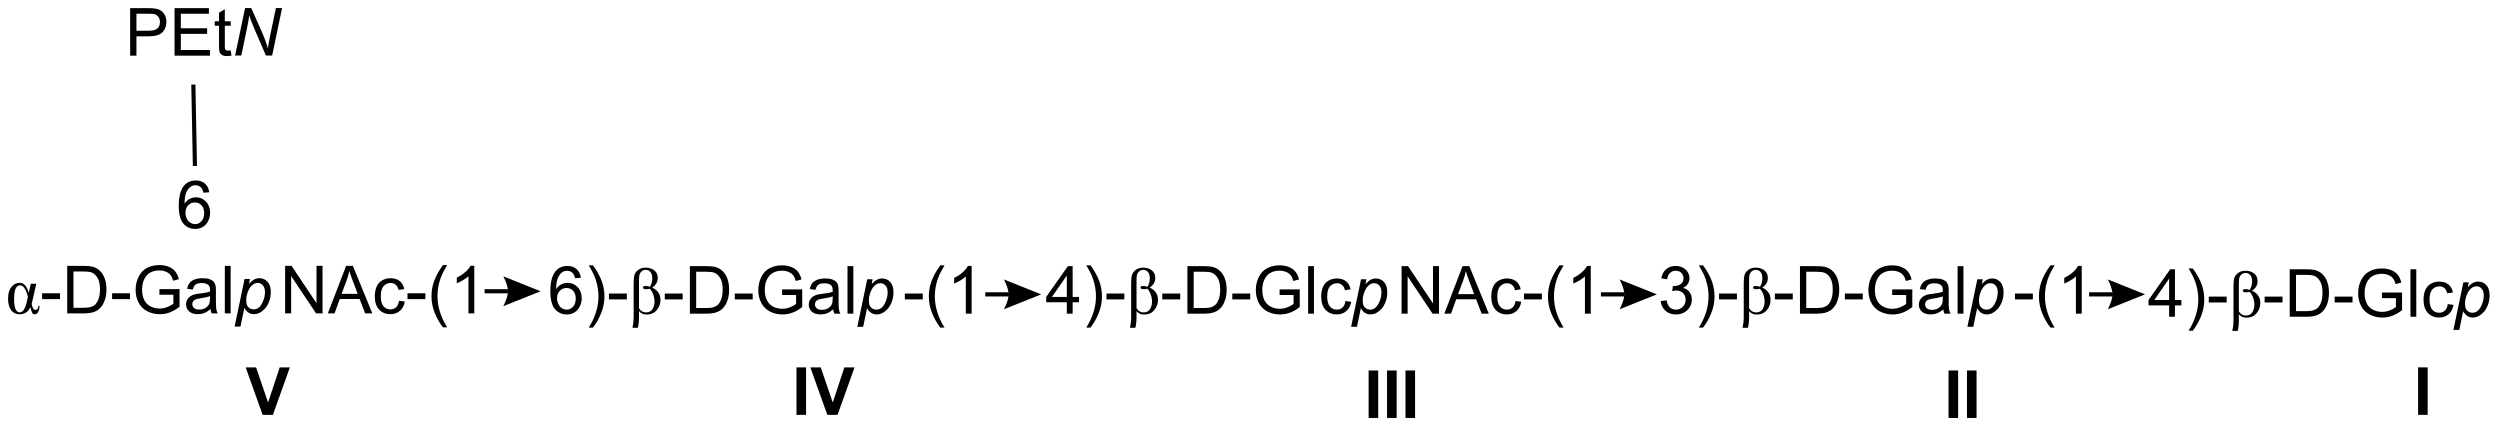 <?xml version="1.0" encoding="UTF-8"?>
<!DOCTYPE svg PUBLIC '-//W3C//DTD SVG 1.0//EN'
          'http://www.w3.org/TR/2001/REC-SVG-20010904/DTD/svg10.dtd'>
<svg stroke-dasharray="none" shape-rendering="auto" xmlns="http://www.w3.org/2000/svg" font-family="'Dialog'" text-rendering="auto" width="827" fill-opacity="1" color-interpolation="auto" color-rendering="auto" preserveAspectRatio="xMidYMid meet" font-size="12px" viewBox="0 0 827 141" fill="black" xmlns:xlink="http://www.w3.org/1999/xlink" stroke="black" image-rendering="auto" stroke-miterlimit="10" stroke-linecap="square" stroke-linejoin="miter" font-style="normal" stroke-width="1" height="141" stroke-dashoffset="0" font-weight="normal" stroke-opacity="1"
><!--Generated by the Batik Graphics2D SVG Generator--><defs id="genericDefs"
  /><g
  ><defs id="defs1"
    ><clipPath clipPathUnits="userSpaceOnUse" id="clipPath1"
      ><path d="M0.997 2.161 L310.824 2.161 L310.824 55.008 L0.997 55.008 L0.997 2.161 Z"
      /></clipPath
      ><clipPath clipPathUnits="userSpaceOnUse" id="clipPath2"
      ><path d="M5.494 21.126 L5.494 72.503 L306.707 72.503 L306.707 21.126 Z"
      /></clipPath
    ></defs
    ><g transform="scale(2.667,2.667) translate(-0.997,-2.161) matrix(1.029,0,0,1.029,-4.654,-19.569)"
    ><path d="M21.18 27.825 L21.18 22.098 L23.341 22.098 Q23.912 22.098 24.211 22.153 Q24.633 22.223 24.917 22.421 Q25.203 22.617 25.378 22.973 Q25.552 23.328 25.552 23.755 Q25.552 24.484 25.086 24.992 Q24.622 25.497 23.406 25.497 L21.938 25.497 L21.938 27.825 L21.18 27.825 ZM21.938 24.82 L23.419 24.82 Q24.154 24.82 24.461 24.546 Q24.771 24.273 24.771 23.778 Q24.771 23.419 24.588 23.163 Q24.406 22.906 24.109 22.825 Q23.919 22.773 23.404 22.773 L21.938 22.773 L21.938 24.82 ZM26.531 27.825 L26.531 22.098 L30.672 22.098 L30.672 22.773 L27.289 22.773 L27.289 24.528 L30.458 24.528 L30.458 25.2 L27.289 25.2 L27.289 27.148 L30.805 27.148 L30.805 27.825 L26.531 27.825 ZM33.297 27.195 L33.398 27.817 Q33.102 27.88 32.867 27.88 Q32.484 27.88 32.273 27.76 Q32.062 27.637 31.977 27.44 Q31.891 27.242 31.891 26.609 L31.891 24.223 L31.375 24.223 L31.375 23.677 L31.891 23.677 L31.891 22.648 L32.591 22.226 L32.591 23.677 L33.297 23.677 L33.297 24.223 L32.591 24.223 L32.591 26.648 Q32.591 26.95 32.628 27.036 Q32.664 27.122 32.747 27.174 Q32.833 27.223 32.99 27.223 Q33.107 27.223 33.297 27.195 Z" stroke="none" clip-path="url(#clipPath2)"
    /></g
    ><g transform="matrix(2.743,0,0,2.743,-15.069,-57.948)"
    ><path d="M33.848 27.825 L35.048 22.098 L35.79 22.098 L36.754 24.247 Q37.197 25.231 37.454 25.903 Q37.603 26.294 37.798 26.958 Q37.902 26.234 38.064 25.466 L38.767 22.098 L39.512 22.098 L38.316 27.825 L37.559 27.825 L36.137 24.515 Q35.759 23.64 35.548 22.973 Q35.488 23.531 35.322 24.343 L34.595 27.825 L33.848 27.825 Z" stroke="none" clip-path="url(#clipPath2)"
    /></g
    ><g transform="matrix(2.743,0,0,2.743,-15.069,-57.948)"
    ><path d="M30.732 44.312 L30.031 44.367 Q29.938 43.953 29.766 43.765 Q29.482 43.466 29.062 43.466 Q28.727 43.466 28.474 43.653 Q28.141 43.895 27.948 44.361 Q27.758 44.825 27.75 45.684 Q28.005 45.296 28.372 45.109 Q28.74 44.921 29.141 44.921 Q29.844 44.921 30.338 45.44 Q30.833 45.958 30.833 46.778 Q30.833 47.317 30.599 47.781 Q30.367 48.242 29.961 48.489 Q29.555 48.736 29.039 48.736 Q28.162 48.736 27.607 48.091 Q27.052 47.442 27.052 45.958 Q27.052 44.296 27.664 43.544 Q28.201 42.888 29.107 42.888 Q29.781 42.888 30.213 43.268 Q30.646 43.645 30.732 44.312 ZM27.859 46.781 Q27.859 47.145 28.013 47.479 Q28.169 47.809 28.445 47.984 Q28.724 48.156 29.029 48.156 Q29.474 48.156 29.794 47.796 Q30.115 47.437 30.115 46.82 Q30.115 46.226 29.797 45.885 Q29.482 45.544 29 45.544 Q28.523 45.544 28.19 45.885 Q27.859 46.226 27.859 46.781 Z" stroke="none" clip-path="url(#clipPath2)"
    /></g
    ><g transform="matrix(2.743,0,0,2.743,-15.069,-57.948)"
    ><path d="M29.25 41.133 L28.75 41.142 L28.562 31.33 L29.062 31.32 Z" stroke="none" clip-path="url(#clipPath2)"
    /></g
    ><g transform="matrix(2.743,0,0,2.743,-15.069,-57.948)"
    ><path d="M9.203 55.341 L9.867 55.341 L9.466 57.148 Q9.349 57.663 9.305 57.781 Q9.461 58.499 9.758 58.499 Q10.109 58.499 10.122 58.015 L10.263 58.015 Q10.25 58.468 10.096 58.749 Q9.943 59.028 9.693 59.028 Q9.484 59.028 9.383 58.861 Q9.281 58.692 9.164 58.171 Q8.758 59.028 7.836 59.028 Q7.208 59.028 6.836 58.538 Q6.466 58.046 6.466 57.132 Q6.466 56.234 6.872 55.734 Q7.279 55.234 7.849 55.234 Q8.25 55.234 8.508 55.52 Q8.766 55.804 8.966 56.45 L9.203 55.341 ZM8.859 56.872 Q8.677 56.242 8.45 55.89 Q8.224 55.536 7.906 55.536 Q7.193 55.536 7.193 57.208 Q7.193 58.794 7.875 58.794 Q8.469 58.794 8.755 57.395 L8.859 56.872 Z" stroke="none" clip-path="url(#clipPath2)"
    /></g
    ><g transform="matrix(2.743,0,0,2.743,-15.069,-57.948)"
    ><path d="M10.572 57.2 L10.572 56.492 L12.73 56.492 L12.73 57.2 L10.572 57.2 ZM13.598 58.919 L13.598 53.192 L15.572 53.192 Q16.238 53.192 16.59 53.273 Q17.082 53.388 17.431 53.684 Q17.884 54.067 18.108 54.663 Q18.332 55.257 18.332 56.023 Q18.332 56.676 18.178 57.182 Q18.027 57.684 17.788 58.015 Q17.551 58.343 17.267 58.533 Q16.986 58.723 16.585 58.822 Q16.184 58.919 15.665 58.919 L13.598 58.919 ZM14.355 58.242 L15.579 58.242 Q16.145 58.242 16.467 58.138 Q16.79 58.031 16.98 57.841 Q17.251 57.57 17.4 57.117 Q17.551 56.661 17.551 56.013 Q17.551 55.114 17.256 54.632 Q16.962 54.148 16.54 53.984 Q16.236 53.867 15.559 53.867 L14.355 53.867 L14.355 58.242 ZM19.013 57.2 L19.013 56.492 L21.172 56.492 L21.172 57.2 L19.013 57.2 ZM24.719 56.671 L24.719 55.999 L27.146 55.997 L27.146 58.122 Q26.586 58.567 25.992 58.794 Q25.398 59.018 24.773 59.018 Q23.93 59.018 23.24 58.656 Q22.552 58.294 22.201 57.611 Q21.849 56.926 21.849 56.083 Q21.849 55.247 22.198 54.523 Q22.547 53.796 23.203 53.445 Q23.859 53.093 24.716 53.093 Q25.336 53.093 25.838 53.296 Q26.341 53.497 26.625 53.856 Q26.912 54.216 27.06 54.794 L26.375 54.981 Q26.247 54.544 26.055 54.294 Q25.865 54.044 25.508 53.893 Q25.154 53.742 24.719 53.742 Q24.201 53.742 23.82 53.901 Q23.443 54.059 23.208 54.317 Q22.977 54.575 22.849 54.882 Q22.63 55.413 22.63 56.036 Q22.63 56.801 22.893 57.317 Q23.156 57.833 23.659 58.083 Q24.164 58.333 24.732 58.333 Q25.224 58.333 25.693 58.143 Q26.162 57.953 26.404 57.739 L26.404 56.671 L24.719 56.671 ZM30.879 58.406 Q30.488 58.739 30.126 58.877 Q29.767 59.013 29.353 59.013 Q28.668 59.013 28.301 58.679 Q27.934 58.343 27.934 57.825 Q27.934 57.52 28.072 57.268 Q28.212 57.015 28.436 56.864 Q28.66 56.71 28.941 56.632 Q29.15 56.578 29.566 56.528 Q30.418 56.426 30.822 56.286 Q30.824 56.14 30.824 56.101 Q30.824 55.671 30.626 55.497 Q30.355 55.257 29.824 55.257 Q29.329 55.257 29.092 55.432 Q28.855 55.606 28.744 56.046 L28.056 55.953 Q28.15 55.513 28.363 55.242 Q28.579 54.968 28.986 54.822 Q29.392 54.676 29.926 54.676 Q30.457 54.676 30.788 54.801 Q31.121 54.926 31.277 55.117 Q31.434 55.304 31.496 55.593 Q31.532 55.773 31.532 56.242 L31.532 57.179 Q31.532 58.161 31.577 58.421 Q31.621 58.679 31.754 58.919 L31.02 58.919 Q30.91 58.7 30.879 58.406 ZM30.822 56.835 Q30.439 56.992 29.673 57.101 Q29.238 57.163 29.059 57.242 Q28.879 57.32 28.78 57.471 Q28.684 57.622 28.684 57.804 Q28.684 58.085 28.897 58.273 Q29.111 58.46 29.52 58.46 Q29.926 58.46 30.241 58.283 Q30.559 58.106 30.707 57.796 Q30.822 57.559 30.822 57.093 L30.822 56.835 ZM32.607 58.919 L32.607 53.192 L33.31 53.192 L33.31 58.919 L32.607 58.919 Z" stroke="none" clip-path="url(#clipPath2)"
    /></g
    ><g transform="matrix(2.743,0,0,2.743,-15.069,-57.948)"
    ><path d="M33.788 60.51 L34.988 54.77 L35.642 54.77 L35.52 55.348 Q35.884 54.968 36.171 54.822 Q36.457 54.676 36.777 54.676 Q37.371 54.676 37.762 55.109 Q38.152 55.538 38.152 56.343 Q38.152 56.992 37.936 57.526 Q37.723 58.059 37.41 58.385 Q37.098 58.708 36.777 58.861 Q36.457 59.013 36.121 59.013 Q35.376 59.013 34.965 58.255 L34.496 60.51 L33.788 60.51 ZM35.189 57.223 Q35.189 57.687 35.254 57.867 Q35.353 58.122 35.574 58.278 Q35.798 58.434 36.09 58.434 Q36.699 58.434 37.074 57.749 Q37.449 57.062 37.449 56.348 Q37.449 55.82 37.197 55.533 Q36.947 55.247 36.572 55.247 Q36.301 55.247 36.069 55.39 Q35.84 55.531 35.642 55.815 Q35.447 56.098 35.316 56.51 Q35.189 56.919 35.189 57.223 Z" stroke="none" clip-path="url(#clipPath2)"
    /></g
    ><g transform="matrix(2.743,0,0,2.743,-15.069,-57.948)"
    ><path d="M39.878 58.919 L39.878 53.192 L40.656 53.192 L43.664 57.687 L43.664 53.192 L44.391 53.192 L44.391 58.919 L43.612 58.919 L40.604 54.419 L40.604 58.919 L39.878 58.919 ZM45.032 58.919 L47.233 53.192 L48.051 53.192 L50.395 58.919 L49.53 58.919 L48.863 57.184 L46.467 57.184 L45.84 58.919 L45.032 58.919 ZM46.686 56.567 L48.629 56.567 L48.03 54.981 Q47.757 54.257 47.624 53.794 Q47.514 54.343 47.316 54.888 L46.686 56.567 ZM53.616 57.398 L54.309 57.489 Q54.194 58.203 53.728 58.609 Q53.262 59.013 52.582 59.013 Q51.73 59.013 51.212 58.455 Q50.694 57.898 50.694 56.859 Q50.694 56.187 50.915 55.684 Q51.139 55.179 51.595 54.929 Q52.051 54.676 52.585 54.676 Q53.262 54.676 53.691 55.018 Q54.121 55.359 54.241 55.989 L53.559 56.093 Q53.46 55.676 53.212 55.466 Q52.965 55.255 52.613 55.255 Q52.082 55.255 51.749 55.635 Q51.418 56.015 51.418 56.841 Q51.418 57.676 51.738 58.057 Q52.059 58.434 52.574 58.434 Q52.988 58.434 53.264 58.182 Q53.543 57.926 53.616 57.398 ZM54.637 57.2 L54.637 56.492 L56.795 56.492 L56.795 57.2 L54.637 57.2 ZM58.918 60.604 Q58.335 59.869 57.931 58.885 Q57.53 57.898 57.53 56.843 Q57.53 55.913 57.832 55.062 Q58.184 54.075 58.918 53.093 L59.42 53.093 Q58.949 53.906 58.795 54.255 Q58.559 54.794 58.42 55.38 Q58.254 56.109 58.254 56.848 Q58.254 58.726 59.42 60.604 L58.918 60.604 ZM62.691 58.919 L61.988 58.919 L61.988 54.437 Q61.733 54.679 61.322 54.921 Q60.91 55.163 60.582 55.286 L60.582 54.606 Q61.17 54.328 61.611 53.934 Q62.053 53.538 62.238 53.169 L62.691 53.169 L62.691 58.919 Z" stroke="none" clip-path="url(#clipPath2)"
    /></g
    ><g transform="matrix(2.743,0,0,2.743,-15.069,-57.948)"
    ><path d="M75.544 54.624 L74.844 54.679 Q74.75 54.265 74.578 54.078 Q74.294 53.778 73.875 53.778 Q73.539 53.778 73.287 53.966 Q72.953 54.208 72.76 54.674 Q72.57 55.138 72.562 55.997 Q72.818 55.609 73.185 55.421 Q73.552 55.234 73.953 55.234 Q74.656 55.234 75.151 55.752 Q75.646 56.27 75.646 57.091 Q75.646 57.63 75.412 58.093 Q75.18 58.554 74.773 58.802 Q74.367 59.049 73.852 59.049 Q72.974 59.049 72.419 58.403 Q71.865 57.755 71.865 56.27 Q71.865 54.609 72.477 53.856 Q73.013 53.2 73.919 53.2 Q74.594 53.2 75.026 53.58 Q75.458 53.958 75.544 54.624 ZM72.672 57.093 Q72.672 57.458 72.826 57.791 Q72.982 58.122 73.258 58.296 Q73.537 58.468 73.841 58.468 Q74.287 58.468 74.607 58.109 Q74.927 57.749 74.927 57.132 Q74.927 56.538 74.609 56.197 Q74.294 55.856 73.812 55.856 Q73.336 55.856 73.003 56.197 Q72.672 56.538 72.672 57.093 ZM77.001 60.635 L76.496 60.635 Q77.665 58.757 77.665 56.88 Q77.665 56.145 77.496 55.421 Q77.363 54.835 77.126 54.296 Q76.973 53.945 76.496 53.124 L77.001 53.124 Q77.736 54.106 78.087 55.093 Q78.387 55.945 78.387 56.874 Q78.387 57.929 77.983 58.916 Q77.579 59.901 77.001 60.635 ZM78.931 57.231 L78.931 56.523 L81.09 56.523 L81.09 57.231 L78.931 57.231 Z" stroke="none" clip-path="url(#clipPath2)"
    /></g
    ><g transform="matrix(2.743,0,0,2.743,-15.069,-57.948)"
    ><path d="M82.415 60.661 L81.769 60.661 Q81.91 60.002 81.91 59.466 L81.91 55.21 Q81.91 54.546 82.03 54.223 Q82.15 53.898 82.493 53.651 Q82.84 53.403 83.361 53.403 Q83.978 53.403 84.397 53.729 Q84.816 54.054 84.816 54.656 Q84.816 55.359 84.15 55.809 Q85.144 56.278 85.144 57.281 Q85.144 57.828 84.882 58.26 Q84.618 58.692 84.272 58.877 Q83.926 59.059 83.447 59.059 Q82.9 59.059 82.556 58.648 L82.556 59.377 Q82.556 60.127 82.415 60.661 ZM82.556 58.296 Q82.861 58.802 83.407 58.802 Q83.933 58.802 84.178 58.416 Q84.426 58.031 84.426 57.481 Q84.426 57.059 84.264 56.619 Q84.103 56.179 83.848 55.95 Q83.613 56.007 83.426 56.007 Q83.032 56.007 83.032 55.802 Q83.032 55.614 83.363 55.614 Q83.572 55.614 83.879 55.708 Q84.157 55.239 84.157 54.687 Q84.157 54.195 83.939 53.934 Q83.723 53.671 83.376 53.671 Q83.098 53.671 82.9 53.828 Q82.704 53.984 82.629 54.203 Q82.556 54.419 82.556 54.911 L82.556 58.296 Z" stroke="none" clip-path="url(#clipPath2)"
    /></g
    ><g transform="matrix(2.743,0,0,2.743,-15.069,-57.948)"
    ><path d="M85.665 57.231 L85.665 56.523 L87.824 56.523 L87.824 57.231 L85.665 57.231 ZM88.692 58.95 L88.692 53.223 L90.665 53.223 Q91.332 53.223 91.684 53.304 Q92.176 53.419 92.525 53.716 Q92.978 54.098 93.202 54.695 Q93.426 55.288 93.426 56.054 Q93.426 56.708 93.272 57.213 Q93.121 57.716 92.882 58.046 Q92.645 58.374 92.361 58.565 Q92.079 58.755 91.678 58.854 Q91.277 58.95 90.759 58.95 L88.692 58.95 ZM89.449 58.273 L90.673 58.273 Q91.238 58.273 91.561 58.169 Q91.884 58.062 92.074 57.872 Q92.345 57.601 92.493 57.148 Q92.645 56.692 92.645 56.044 Q92.645 55.145 92.35 54.663 Q92.056 54.179 91.634 54.015 Q91.329 53.898 90.652 53.898 L89.449 53.898 L89.449 58.273 ZM94.107 57.231 L94.107 56.523 L96.266 56.523 L96.266 57.231 L94.107 57.231 ZM99.812 56.703 L99.812 56.031 L102.24 56.028 L102.24 58.153 Q101.68 58.598 101.086 58.825 Q100.492 59.049 99.867 59.049 Q99.023 59.049 98.333 58.687 Q97.646 58.325 97.294 57.643 Q96.943 56.958 96.943 56.114 Q96.943 55.278 97.292 54.554 Q97.641 53.828 98.297 53.476 Q98.953 53.124 99.81 53.124 Q100.43 53.124 100.932 53.328 Q101.435 53.528 101.719 53.888 Q102.005 54.247 102.154 54.825 L101.469 55.013 Q101.341 54.575 101.148 54.325 Q100.958 54.075 100.602 53.924 Q100.247 53.773 99.812 53.773 Q99.294 53.773 98.914 53.932 Q98.537 54.091 98.302 54.348 Q98.07 54.606 97.943 54.913 Q97.724 55.445 97.724 56.067 Q97.724 56.833 97.987 57.348 Q98.25 57.864 98.753 58.114 Q99.258 58.364 99.826 58.364 Q100.318 58.364 100.787 58.174 Q101.255 57.984 101.497 57.77 L101.497 56.703 L99.812 56.703 ZM105.973 58.437 Q105.582 58.77 105.22 58.908 Q104.861 59.044 104.447 59.044 Q103.762 59.044 103.395 58.71 Q103.027 58.374 103.027 57.856 Q103.027 57.552 103.165 57.299 Q103.306 57.046 103.53 56.895 Q103.754 56.742 104.035 56.663 Q104.243 56.609 104.66 56.559 Q105.512 56.458 105.915 56.317 Q105.918 56.171 105.918 56.132 Q105.918 55.703 105.72 55.528 Q105.449 55.288 104.918 55.288 Q104.423 55.288 104.186 55.463 Q103.949 55.638 103.837 56.078 L103.15 55.984 Q103.243 55.544 103.457 55.273 Q103.673 54.999 104.079 54.854 Q104.486 54.708 105.02 54.708 Q105.551 54.708 105.882 54.833 Q106.215 54.958 106.371 55.148 Q106.527 55.335 106.59 55.624 Q106.626 55.804 106.626 56.273 L106.626 57.21 Q106.626 58.192 106.671 58.453 Q106.715 58.71 106.848 58.95 L106.113 58.95 Q106.004 58.731 105.973 58.437 ZM105.915 56.867 Q105.533 57.023 104.767 57.132 Q104.332 57.195 104.152 57.273 Q103.973 57.351 103.874 57.502 Q103.777 57.653 103.777 57.835 Q103.777 58.117 103.991 58.304 Q104.204 58.492 104.613 58.492 Q105.02 58.492 105.335 58.315 Q105.652 58.138 105.801 57.828 Q105.915 57.591 105.915 57.124 L105.915 56.867 ZM107.701 58.95 L107.701 53.223 L108.404 53.223 L108.404 58.95 L107.701 58.95 Z" stroke="none" clip-path="url(#clipPath2)"
    /></g
    ><g transform="matrix(2.743,0,0,2.743,-15.069,-57.948)"
    ><path d="M108.882 60.541 L110.082 54.802 L110.736 54.802 L110.613 55.38 Q110.978 54.999 111.264 54.854 Q111.551 54.708 111.871 54.708 Q112.465 54.708 112.855 55.14 Q113.246 55.57 113.246 56.374 Q113.246 57.023 113.03 57.557 Q112.816 58.091 112.504 58.416 Q112.191 58.739 111.871 58.893 Q111.551 59.044 111.215 59.044 Q110.47 59.044 110.058 58.286 L109.59 60.541 L108.882 60.541 ZM110.282 57.255 Q110.282 57.718 110.348 57.898 Q110.447 58.153 110.668 58.309 Q110.892 58.466 111.183 58.466 Q111.793 58.466 112.168 57.781 Q112.543 57.093 112.543 56.38 Q112.543 55.851 112.29 55.565 Q112.04 55.278 111.665 55.278 Q111.394 55.278 111.163 55.421 Q110.933 55.562 110.736 55.846 Q110.54 56.13 110.41 56.541 Q110.282 56.95 110.282 57.255 Z" stroke="none" clip-path="url(#clipPath2)"
    /></g
    ><g transform="matrix(2.743,0,0,2.743,-15.069,-57.948)"
    ><path d="M114.617 57.231 L114.617 56.523 L116.776 56.523 L116.776 57.231 L114.617 57.231 ZM118.898 60.635 Q118.315 59.901 117.912 58.916 Q117.51 57.929 117.51 56.874 Q117.51 55.945 117.812 55.093 Q118.164 54.106 118.898 53.124 L119.401 53.124 Q118.93 53.937 118.776 54.286 Q118.539 54.825 118.401 55.411 Q118.234 56.14 118.234 56.88 Q118.234 58.757 119.401 60.635 L118.898 60.635 ZM122.672 58.95 L121.969 58.95 L121.969 54.468 Q121.714 54.71 121.302 54.953 Q120.891 55.195 120.562 55.317 L120.562 54.638 Q121.151 54.359 121.591 53.966 Q122.034 53.57 122.219 53.2 L122.672 53.2 L122.672 58.95 Z" stroke="none" clip-path="url(#clipPath2)"
    /></g
    ><g transform="matrix(2.743,0,0,2.743,-15.069,-57.948)"
    ><path d="M134.148 58.95 L134.148 57.578 L131.664 57.578 L131.664 56.934 L134.279 53.223 L134.852 53.223 L134.852 56.934 L135.625 56.934 L135.625 57.578 L134.852 57.578 L134.852 58.95 L134.148 58.95 ZM134.148 56.934 L134.148 54.351 L132.357 56.934 L134.148 56.934 ZM137.001 60.635 L136.496 60.635 Q137.665 58.757 137.665 56.88 Q137.665 56.145 137.496 55.421 Q137.363 54.835 137.126 54.296 Q136.973 53.945 136.496 53.124 L137.001 53.124 Q137.736 54.106 138.087 55.093 Q138.387 55.945 138.387 56.874 Q138.387 57.929 137.983 58.916 Q137.579 59.901 137.001 60.635 ZM138.931 57.231 L138.931 56.523 L141.09 56.523 L141.09 57.231 L138.931 57.231 Z" stroke="none" clip-path="url(#clipPath2)"
    /></g
    ><g transform="matrix(2.743,0,0,2.743,-15.069,-57.948)"
    ><path d="M142.415 60.661 L141.769 60.661 Q141.91 60.002 141.91 59.466 L141.91 55.21 Q141.91 54.546 142.03 54.223 Q142.15 53.898 142.493 53.651 Q142.84 53.403 143.361 53.403 Q143.978 53.403 144.397 53.729 Q144.816 54.054 144.816 54.656 Q144.816 55.359 144.15 55.809 Q145.144 56.278 145.144 57.281 Q145.144 57.828 144.881 58.26 Q144.618 58.692 144.272 58.877 Q143.926 59.059 143.447 59.059 Q142.9 59.059 142.556 58.648 L142.556 59.377 Q142.556 60.127 142.415 60.661 ZM142.556 58.296 Q142.861 58.802 143.407 58.802 Q143.934 58.802 144.178 58.416 Q144.426 58.031 144.426 57.481 Q144.426 57.059 144.264 56.619 Q144.103 56.179 143.848 55.95 Q143.613 56.007 143.426 56.007 Q143.032 56.007 143.032 55.802 Q143.032 55.614 143.363 55.614 Q143.572 55.614 143.879 55.708 Q144.157 55.239 144.157 54.687 Q144.157 54.195 143.939 53.934 Q143.723 53.671 143.376 53.671 Q143.098 53.671 142.9 53.828 Q142.704 53.984 142.629 54.203 Q142.556 54.419 142.556 54.911 L142.556 58.296 Z" stroke="none" clip-path="url(#clipPath2)"
    /></g
    ><g transform="matrix(2.743,0,0,2.743,-15.069,-57.948)"
    ><path d="M145.665 57.231 L145.665 56.523 L147.824 56.523 L147.824 57.231 L145.665 57.231 ZM148.691 58.95 L148.691 53.223 L150.665 53.223 Q151.332 53.223 151.684 53.304 Q152.176 53.419 152.525 53.716 Q152.978 54.098 153.202 54.695 Q153.426 55.288 153.426 56.054 Q153.426 56.708 153.272 57.213 Q153.121 57.716 152.882 58.046 Q152.645 58.374 152.361 58.565 Q152.079 58.755 151.678 58.854 Q151.277 58.95 150.759 58.95 L148.691 58.95 ZM149.449 58.273 L150.673 58.273 Q151.238 58.273 151.561 58.169 Q151.884 58.062 152.074 57.872 Q152.345 57.601 152.494 57.148 Q152.645 56.692 152.645 56.044 Q152.645 55.145 152.35 54.663 Q152.056 54.179 151.634 54.015 Q151.329 53.898 150.652 53.898 L149.449 53.898 L149.449 58.273 ZM154.107 57.231 L154.107 56.523 L156.266 56.523 L156.266 57.231 L154.107 57.231 ZM159.812 56.703 L159.812 56.031 L162.24 56.028 L162.24 58.153 Q161.68 58.598 161.086 58.825 Q160.492 59.049 159.867 59.049 Q159.024 59.049 158.333 58.687 Q157.646 58.325 157.294 57.643 Q156.943 56.958 156.943 56.114 Q156.943 55.278 157.292 54.554 Q157.641 53.828 158.297 53.476 Q158.953 53.124 159.81 53.124 Q160.43 53.124 160.932 53.328 Q161.435 53.528 161.719 53.888 Q162.005 54.247 162.154 54.825 L161.469 55.013 Q161.341 54.575 161.149 54.325 Q160.958 54.075 160.602 53.924 Q160.247 53.773 159.812 53.773 Q159.294 53.773 158.914 53.932 Q158.536 54.091 158.302 54.348 Q158.07 54.606 157.943 54.913 Q157.724 55.445 157.724 56.067 Q157.724 56.833 157.987 57.348 Q158.25 57.864 158.753 58.114 Q159.258 58.364 159.826 58.364 Q160.318 58.364 160.786 58.174 Q161.255 57.984 161.497 57.77 L161.497 56.703 L159.812 56.703 ZM163.251 58.95 L163.251 53.223 L163.954 53.223 L163.954 58.95 L163.251 58.95 ZM167.75 57.429 L168.443 57.52 Q168.328 58.234 167.862 58.64 Q167.396 59.044 166.716 59.044 Q165.865 59.044 165.346 58.486 Q164.828 57.929 164.828 56.89 Q164.828 56.218 165.049 55.716 Q165.274 55.21 165.729 54.96 Q166.185 54.708 166.719 54.708 Q167.396 54.708 167.826 55.049 Q168.255 55.39 168.375 56.02 L167.693 56.124 Q167.594 55.708 167.346 55.497 Q167.099 55.286 166.747 55.286 Q166.216 55.286 165.883 55.666 Q165.552 56.046 165.552 56.872 Q165.552 57.708 165.872 58.088 Q166.193 58.466 166.708 58.466 Q167.122 58.466 167.399 58.213 Q167.677 57.958 167.75 57.429 Z" stroke="none" clip-path="url(#clipPath2)"
    /></g
    ><g transform="matrix(2.743,0,0,2.743,-15.069,-57.948)"
    ><path d="M168.432 60.541 L169.633 54.802 L170.286 54.802 L170.164 55.38 Q170.529 54.999 170.815 54.854 Q171.101 54.708 171.422 54.708 Q172.016 54.708 172.406 55.14 Q172.797 55.57 172.797 56.374 Q172.797 57.023 172.581 57.557 Q172.367 58.091 172.055 58.416 Q171.742 58.739 171.422 58.893 Q171.101 59.044 170.766 59.044 Q170.021 59.044 169.609 58.286 L169.141 60.541 L168.432 60.541 ZM169.833 57.255 Q169.833 57.718 169.898 57.898 Q169.997 58.153 170.219 58.309 Q170.443 58.466 170.734 58.466 Q171.344 58.466 171.719 57.781 Q172.094 57.093 172.094 56.38 Q172.094 55.851 171.841 55.565 Q171.591 55.278 171.216 55.278 Q170.945 55.278 170.714 55.421 Q170.484 55.562 170.286 55.846 Q170.091 56.13 169.961 56.541 Q169.833 56.95 169.833 57.255 Z" stroke="none" clip-path="url(#clipPath2)"
    /></g
    ><g transform="matrix(2.743,0,0,2.743,-15.069,-57.948)"
    ><path d="M174.522 58.95 L174.522 53.223 L175.301 53.223 L178.309 57.718 L178.309 53.223 L179.035 53.223 L179.035 58.95 L178.256 58.95 L175.249 54.45 L175.249 58.95 L174.522 58.95 ZM179.677 58.95 L181.878 53.223 L182.695 53.223 L185.039 58.95 L184.174 58.95 L183.508 57.216 L181.112 57.216 L180.484 58.95 L179.677 58.95 ZM181.331 56.598 L183.274 56.598 L182.674 55.013 Q182.401 54.288 182.268 53.825 Q182.159 54.374 181.961 54.919 L181.331 56.598 ZM188.261 57.429 L188.953 57.52 Q188.839 58.234 188.372 58.64 Q187.906 59.044 187.227 59.044 Q186.375 59.044 185.857 58.486 Q185.339 57.929 185.339 56.89 Q185.339 56.218 185.56 55.716 Q185.784 55.21 186.24 54.96 Q186.695 54.708 187.229 54.708 Q187.906 54.708 188.336 55.049 Q188.766 55.39 188.886 56.02 L188.203 56.124 Q188.104 55.708 187.857 55.497 Q187.609 55.286 187.258 55.286 Q186.727 55.286 186.393 55.666 Q186.062 56.046 186.062 56.872 Q186.062 57.708 186.383 58.088 Q186.703 58.466 187.219 58.466 Q187.633 58.466 187.909 58.213 Q188.188 57.958 188.261 57.429 ZM189.281 57.231 L189.281 56.523 L191.44 56.523 L191.44 57.231 L189.281 57.231 ZM193.562 60.635 Q192.979 59.901 192.576 58.916 Q192.174 57.929 192.174 56.874 Q192.174 55.945 192.477 55.093 Q192.828 54.106 193.562 53.124 L194.065 53.124 Q193.594 53.937 193.44 54.286 Q193.203 54.825 193.065 55.411 Q192.899 56.14 192.899 56.88 Q192.899 58.757 194.065 60.635 L193.562 60.635 ZM197.336 58.95 L196.633 58.95 L196.633 54.468 Q196.378 54.71 195.966 54.953 Q195.555 55.195 195.227 55.317 L195.227 54.638 Q195.815 54.359 196.255 53.966 Q196.698 53.57 196.883 53.2 L197.336 53.2 L197.336 58.95 Z" stroke="none" clip-path="url(#clipPath2)"
    /></g
    ><g transform="matrix(2.743,0,0,2.743,-15.069,-57.948)"
    ><path d="M205.773 57.437 L206.477 57.343 Q206.599 57.942 206.888 58.205 Q207.18 58.468 207.599 58.468 Q208.094 58.468 208.435 58.124 Q208.779 57.781 208.779 57.273 Q208.779 56.788 208.461 56.476 Q208.146 56.161 207.656 56.161 Q207.458 56.161 207.161 56.239 L207.24 55.622 Q207.31 55.63 207.352 55.63 Q207.802 55.63 208.161 55.395 Q208.521 55.161 208.521 54.671 Q208.521 54.286 208.258 54.033 Q207.997 53.778 207.583 53.778 Q207.172 53.778 206.898 54.036 Q206.625 54.294 206.547 54.809 L205.844 54.684 Q205.974 53.976 206.43 53.588 Q206.888 53.2 207.568 53.2 Q208.036 53.2 208.43 53.401 Q208.826 53.601 209.034 53.95 Q209.242 54.296 209.242 54.687 Q209.242 55.059 209.042 55.364 Q208.844 55.669 208.453 55.848 Q208.961 55.966 209.242 56.335 Q209.523 56.703 209.523 57.257 Q209.523 58.007 208.977 58.531 Q208.43 59.052 207.594 59.052 Q206.841 59.052 206.341 58.604 Q205.844 58.153 205.773 57.437 ZM210.876 60.635 L210.371 60.635 Q211.54 58.757 211.54 56.88 Q211.54 56.145 211.371 55.421 Q211.238 54.835 211.001 54.296 Q210.848 53.945 210.371 53.124 L210.876 53.124 Q211.611 54.106 211.962 55.093 Q212.262 55.945 212.262 56.874 Q212.262 57.929 211.858 58.916 Q211.454 59.901 210.876 60.635 ZM212.806 57.231 L212.806 56.523 L214.965 56.523 L214.965 57.231 L212.806 57.231 Z" stroke="none" clip-path="url(#clipPath2)"
    /></g
    ><g transform="matrix(2.743,0,0,2.743,-15.069,-57.948)"
    ><path d="M216.29 60.661 L215.644 60.661 Q215.785 60.002 215.785 59.466 L215.785 55.21 Q215.785 54.546 215.905 54.223 Q216.025 53.898 216.368 53.651 Q216.715 53.403 217.236 53.403 Q217.853 53.403 218.272 53.729 Q218.691 54.054 218.691 54.656 Q218.691 55.359 218.025 55.809 Q219.019 56.278 219.019 57.281 Q219.019 57.828 218.756 58.26 Q218.493 58.692 218.147 58.877 Q217.801 59.059 217.322 59.059 Q216.775 59.059 216.431 58.648 L216.431 59.377 Q216.431 60.127 216.29 60.661 ZM216.431 58.296 Q216.736 58.802 217.282 58.802 Q217.809 58.802 218.053 58.416 Q218.301 58.031 218.301 57.481 Q218.301 57.059 218.139 56.619 Q217.978 56.179 217.723 55.95 Q217.488 56.007 217.301 56.007 Q216.907 56.007 216.907 55.802 Q216.907 55.614 217.238 55.614 Q217.447 55.614 217.754 55.708 Q218.032 55.239 218.032 54.687 Q218.032 54.195 217.814 53.934 Q217.598 53.671 217.251 53.671 Q216.973 53.671 216.775 53.828 Q216.579 53.984 216.504 54.203 Q216.431 54.419 216.431 54.911 L216.431 58.296 Z" stroke="none" clip-path="url(#clipPath2)"
    /></g
    ><g transform="matrix(2.743,0,0,2.743,-15.069,-57.948)"
    ><path d="M219.54 57.231 L219.54 56.523 L221.699 56.523 L221.699 57.231 L219.54 57.231 ZM222.566 58.95 L222.566 53.223 L224.54 53.223 Q225.207 53.223 225.559 53.304 Q226.051 53.419 226.4 53.716 Q226.853 54.098 227.077 54.695 Q227.301 55.288 227.301 56.054 Q227.301 56.708 227.147 57.213 Q226.996 57.716 226.757 58.046 Q226.52 58.374 226.236 58.565 Q225.954 58.755 225.553 58.854 Q225.152 58.95 224.634 58.95 L222.566 58.95 ZM223.324 58.273 L224.548 58.273 Q225.113 58.273 225.436 58.169 Q225.759 58.062 225.949 57.872 Q226.22 57.601 226.369 57.148 Q226.52 56.692 226.52 56.044 Q226.52 55.145 226.225 54.663 Q225.931 54.179 225.509 54.015 Q225.204 53.898 224.527 53.898 L223.324 53.898 L223.324 58.273 ZM227.982 57.231 L227.982 56.523 L230.141 56.523 L230.141 57.231 L227.982 57.231 ZM233.688 56.703 L233.688 56.031 L236.115 56.028 L236.115 58.153 Q235.555 58.598 234.961 58.825 Q234.367 59.049 233.742 59.049 Q232.899 59.049 232.208 58.687 Q231.521 58.325 231.169 57.643 Q230.818 56.958 230.818 56.114 Q230.818 55.278 231.167 54.554 Q231.516 53.828 232.172 53.476 Q232.828 53.124 233.685 53.124 Q234.305 53.124 234.807 53.328 Q235.31 53.528 235.594 53.888 Q235.88 54.247 236.029 54.825 L235.344 55.013 Q235.216 54.575 235.024 54.325 Q234.833 54.075 234.477 53.924 Q234.122 53.773 233.688 53.773 Q233.169 53.773 232.789 53.932 Q232.411 54.091 232.177 54.348 Q231.945 54.606 231.818 54.913 Q231.599 55.445 231.599 56.067 Q231.599 56.833 231.862 57.348 Q232.125 57.864 232.628 58.114 Q233.133 58.364 233.701 58.364 Q234.193 58.364 234.661 58.174 Q235.13 57.984 235.372 57.77 L235.372 56.703 L233.688 56.703 ZM239.848 58.437 Q239.457 58.77 239.095 58.908 Q238.736 59.044 238.322 59.044 Q237.637 59.044 237.27 58.71 Q236.902 58.374 236.902 57.856 Q236.902 57.552 237.04 57.299 Q237.181 57.046 237.405 56.895 Q237.629 56.742 237.91 56.663 Q238.119 56.609 238.535 56.559 Q239.387 56.458 239.79 56.317 Q239.793 56.171 239.793 56.132 Q239.793 55.703 239.595 55.528 Q239.324 55.288 238.793 55.288 Q238.298 55.288 238.061 55.463 Q237.824 55.638 237.712 56.078 L237.025 55.984 Q237.119 55.544 237.332 55.273 Q237.548 54.999 237.954 54.854 Q238.361 54.708 238.895 54.708 Q239.426 54.708 239.757 54.833 Q240.09 54.958 240.246 55.148 Q240.402 55.335 240.465 55.624 Q240.501 55.804 240.501 56.273 L240.501 57.21 Q240.501 58.192 240.546 58.453 Q240.59 58.71 240.723 58.95 L239.988 58.95 Q239.879 58.731 239.848 58.437 ZM239.79 56.867 Q239.408 57.023 238.642 57.132 Q238.207 57.195 238.027 57.273 Q237.848 57.351 237.749 57.502 Q237.652 57.653 237.652 57.835 Q237.652 58.117 237.866 58.304 Q238.079 58.492 238.488 58.492 Q238.895 58.492 239.21 58.315 Q239.527 58.138 239.676 57.828 Q239.79 57.591 239.79 57.124 L239.79 56.867 ZM241.576 58.95 L241.576 53.223 L242.279 53.223 L242.279 58.95 L241.576 58.95 Z" stroke="none" clip-path="url(#clipPath2)"
    /></g
    ><g transform="matrix(2.743,0,0,2.743,-15.069,-57.948)"
    ><path d="M242.756 60.541 L243.957 54.802 L244.611 54.802 L244.488 55.38 Q244.853 54.999 245.139 54.854 Q245.426 54.708 245.746 54.708 Q246.34 54.708 246.73 55.14 Q247.121 55.57 247.121 56.374 Q247.121 57.023 246.905 57.557 Q246.691 58.091 246.379 58.416 Q246.066 58.739 245.746 58.893 Q245.426 59.044 245.09 59.044 Q244.345 59.044 243.934 58.286 L243.465 60.541 L242.756 60.541 ZM244.157 57.255 Q244.157 57.718 244.223 57.898 Q244.322 58.153 244.543 58.309 Q244.767 58.466 245.059 58.466 Q245.668 58.466 246.043 57.781 Q246.418 57.093 246.418 56.38 Q246.418 55.851 246.165 55.565 Q245.915 55.278 245.54 55.278 Q245.269 55.278 245.038 55.421 Q244.809 55.562 244.611 55.846 Q244.415 56.13 244.285 56.541 Q244.157 56.95 244.157 57.255 Z" stroke="none" clip-path="url(#clipPath2)"
    /></g
    ><g transform="matrix(2.743,0,0,2.743,-15.069,-57.948)"
    ><path d="M248.492 57.231 L248.492 56.523 L250.651 56.523 L250.651 57.231 L248.492 57.231 ZM252.774 60.635 Q252.19 59.901 251.786 58.916 Q251.385 57.929 251.385 56.874 Q251.385 55.945 251.688 55.093 Q252.039 54.106 252.774 53.124 L253.276 53.124 Q252.805 53.937 252.651 54.286 Q252.414 54.825 252.276 55.411 Q252.109 56.14 252.109 56.88 Q252.109 58.757 253.276 60.635 L252.774 60.635 ZM256.547 58.95 L255.844 58.95 L255.844 54.468 Q255.589 54.71 255.177 54.953 Q254.766 55.195 254.438 55.317 L254.438 54.638 Q255.026 54.359 255.466 53.966 Q255.909 53.57 256.094 53.2 L256.547 53.2 L256.547 58.95 Z" stroke="none" clip-path="url(#clipPath2)"
    /></g
    ><g transform="matrix(2.743,0,0,2.743,-15.069,-57.948)"
    ><path d="M267.086 59.325 L267.086 57.953 L264.602 57.953 L264.602 57.309 L267.216 53.598 L267.789 53.598 L267.789 57.309 L268.562 57.309 L268.562 57.953 L267.789 57.953 L267.789 59.325 L267.086 59.325 ZM267.086 57.309 L267.086 54.726 L265.294 57.309 L267.086 57.309 ZM269.939 61.01 L269.434 61.01 Q270.603 59.132 270.603 57.255 Q270.603 56.52 270.434 55.796 Q270.301 55.21 270.064 54.671 Q269.91 54.32 269.434 53.499 L269.939 53.499 Q270.673 54.481 271.025 55.468 Q271.324 56.32 271.324 57.249 Q271.324 58.304 270.921 59.291 Q270.517 60.276 269.939 61.01 ZM271.868 57.606 L271.868 56.898 L274.027 56.898 L274.027 57.606 L271.868 57.606 Z" stroke="none" clip-path="url(#clipPath2)"
    /></g
    ><g transform="matrix(2.743,0,0,2.743,-15.069,-57.948)"
    ><path d="M275.353 61.036 L274.707 61.036 Q274.848 60.377 274.848 59.841 L274.848 55.585 Q274.848 54.921 274.967 54.598 Q275.087 54.273 275.431 54.026 Q275.777 53.778 276.298 53.778 Q276.915 53.778 277.335 54.104 Q277.754 54.429 277.754 55.031 Q277.754 55.734 277.087 56.184 Q278.082 56.653 278.082 57.656 Q278.082 58.203 277.819 58.635 Q277.556 59.067 277.21 59.252 Q276.863 59.434 276.384 59.434 Q275.837 59.434 275.493 59.023 L275.493 59.752 Q275.493 60.502 275.353 61.036 ZM275.493 58.671 Q275.798 59.177 276.345 59.177 Q276.871 59.177 277.116 58.791 Q277.363 58.406 277.363 57.856 Q277.363 57.434 277.202 56.994 Q277.04 56.554 276.785 56.325 Q276.551 56.382 276.363 56.382 Q275.97 56.382 275.97 56.177 Q275.97 55.989 276.301 55.989 Q276.509 55.989 276.816 56.083 Q277.095 55.614 277.095 55.062 Q277.095 54.57 276.876 54.309 Q276.66 54.046 276.314 54.046 Q276.035 54.046 275.837 54.203 Q275.642 54.359 275.566 54.578 Q275.493 54.794 275.493 55.286 L275.493 58.671 Z" stroke="none" clip-path="url(#clipPath2)"
    /></g
    ><g transform="matrix(2.743,0,0,2.743,-15.069,-57.948)"
    ><path d="M278.603 57.606 L278.603 56.898 L280.762 56.898 L280.762 57.606 L278.603 57.606 ZM281.629 59.325 L281.629 53.598 L283.603 53.598 Q284.27 53.598 284.621 53.679 Q285.113 53.794 285.462 54.091 Q285.915 54.473 286.139 55.07 Q286.363 55.663 286.363 56.429 Q286.363 57.083 286.21 57.588 Q286.059 58.091 285.819 58.421 Q285.582 58.749 285.298 58.94 Q285.017 59.13 284.616 59.229 Q284.215 59.325 283.697 59.325 L281.629 59.325 ZM282.387 58.648 L283.611 58.648 Q284.176 58.648 284.499 58.544 Q284.822 58.437 285.012 58.247 Q285.283 57.976 285.431 57.523 Q285.582 57.067 285.582 56.419 Q285.582 55.52 285.288 55.038 Q284.993 54.554 284.572 54.39 Q284.267 54.273 283.59 54.273 L282.387 54.273 L282.387 58.648 ZM287.044 57.606 L287.044 56.898 L289.203 56.898 L289.203 57.606 L287.044 57.606 ZM292.75 57.078 L292.75 56.406 L295.177 56.403 L295.177 58.528 Q294.617 58.973 294.024 59.2 Q293.43 59.424 292.805 59.424 Q291.961 59.424 291.271 59.062 Q290.583 58.7 290.232 58.018 Q289.88 57.333 289.88 56.489 Q289.88 55.653 290.229 54.929 Q290.578 54.203 291.234 53.851 Q291.891 53.499 292.747 53.499 Q293.367 53.499 293.87 53.703 Q294.372 53.903 294.656 54.263 Q294.943 54.622 295.091 55.2 L294.406 55.388 Q294.279 54.95 294.086 54.7 Q293.896 54.45 293.539 54.299 Q293.185 54.148 292.75 54.148 Q292.232 54.148 291.852 54.307 Q291.474 54.466 291.24 54.723 Q291.008 54.981 290.88 55.288 Q290.661 55.82 290.661 56.442 Q290.661 57.208 290.925 57.723 Q291.188 58.239 291.69 58.489 Q292.195 58.739 292.763 58.739 Q293.255 58.739 293.724 58.549 Q294.193 58.359 294.435 58.145 L294.435 57.078 L292.75 57.078 ZM296.189 59.325 L296.189 53.598 L296.892 53.598 L296.892 59.325 L296.189 59.325 ZM300.688 57.804 L301.38 57.895 Q301.266 58.609 300.8 59.015 Q300.333 59.419 299.654 59.419 Q298.802 59.419 298.284 58.861 Q297.766 58.304 297.766 57.265 Q297.766 56.593 297.987 56.091 Q298.211 55.585 298.667 55.335 Q299.122 55.083 299.656 55.083 Q300.333 55.083 300.763 55.424 Q301.193 55.765 301.312 56.395 L300.63 56.499 Q300.531 56.083 300.284 55.872 Q300.036 55.661 299.685 55.661 Q299.154 55.661 298.82 56.041 Q298.49 56.421 298.49 57.247 Q298.49 58.083 298.81 58.463 Q299.13 58.841 299.646 58.841 Q300.06 58.841 300.336 58.588 Q300.615 58.333 300.688 57.804 Z" stroke="none" clip-path="url(#clipPath2)"
    /></g
    ><g transform="matrix(2.743,0,0,2.743,-15.069,-57.948)"
    ><path d="M301.37 60.916 L302.57 55.177 L303.224 55.177 L303.101 55.755 Q303.466 55.374 303.753 55.229 Q304.039 55.083 304.359 55.083 Q304.953 55.083 305.344 55.515 Q305.734 55.945 305.734 56.749 Q305.734 57.398 305.518 57.932 Q305.305 58.466 304.992 58.791 Q304.68 59.114 304.359 59.268 Q304.039 59.419 303.703 59.419 Q302.958 59.419 302.547 58.661 L302.078 60.916 L301.37 60.916 ZM302.771 57.63 Q302.771 58.093 302.836 58.273 Q302.935 58.528 303.156 58.684 Q303.38 58.841 303.672 58.841 Q304.281 58.841 304.656 58.156 Q305.031 57.468 305.031 56.755 Q305.031 56.226 304.779 55.94 Q304.529 55.653 304.154 55.653 Q303.883 55.653 303.651 55.796 Q303.422 55.937 303.224 56.221 Q303.029 56.505 302.898 56.916 Q302.771 57.325 302.771 57.63 Z" stroke="none" clip-path="url(#clipPath2)"
    /></g
    ><g transform="matrix(2.743,0,0,2.743,-15.069,-57.948)"
    ><path d="M37.169 71.156 L35.12 65.43 L36.375 65.43 L37.825 69.667 L39.227 65.43 L40.453 65.43 L38.404 71.156 L37.169 71.156 Z" stroke="none" clip-path="url(#clipPath2)"
    /></g
    ><g transform="matrix(2.743,0,0,2.743,-15.069,-57.948)"
    ><path d="M240.484 71.531 L240.484 65.805 L241.641 65.805 L241.641 71.531 L240.484 71.531 ZM242.707 71.531 L242.707 65.805 L243.863 65.805 L243.863 71.531 L242.707 71.531 Z" stroke="none" clip-path="url(#clipPath2)"
    /></g
    ><g transform="matrix(2.743,0,0,2.743,-15.069,-57.948)"
    ><path d="M170.547 71.531 L170.547 65.805 L171.703 65.805 L171.703 71.531 L170.547 71.531 ZM172.769 71.531 L172.769 65.805 L173.926 65.805 L173.926 71.531 L172.769 71.531 ZM174.992 71.531 L174.992 65.805 L176.148 65.805 L176.148 71.531 L174.992 71.531 Z" stroke="none" clip-path="url(#clipPath2)"
    /></g
    ><g transform="matrix(2.743,0,0,2.743,-15.069,-57.948)"
    ><path d="M101.547 71.156 L101.547 65.43 L102.703 65.43 L102.703 71.156 L101.547 71.156 ZM105.267 71.156 L103.217 65.43 L104.473 65.43 L105.923 69.667 L107.324 65.43 L108.551 65.43 L106.501 71.156 L105.267 71.156 Z" stroke="none" clip-path="url(#clipPath2)"
    /></g
    ><g transform="matrix(2.743,0,0,2.743,-15.069,-57.948)"
    ><path d="M297.109 71.156 L297.109 65.43 L298.266 65.43 L298.266 71.156 L297.109 71.156 Z" stroke="none" clip-path="url(#clipPath2)"
    /></g
    ><g transform="matrix(2.743,0,0,2.743,-15.069,-57.948)"
    ><path d="M63.938 56.5 L66.75 56.5 L66.75 56 L63.938 56 ZM70.688 56.25 L66.188 58.05 C66.188 58.05 66.75 57.038 66.75 56.25 C66.75 55.462 66.188 54.45 66.188 54.45 Z" stroke="none" clip-path="url(#clipPath2)"
    /></g
    ><g transform="matrix(2.743,0,0,2.743,-15.069,-57.948)"
    ><path d="M124.312 56.875 L127.125 56.875 L127.125 56.375 L124.312 56.375 ZM131.062 56.625 L126.562 58.425 C126.562 58.425 127.125 57.413 127.125 56.625 C127.125 55.837 126.562 54.825 126.562 54.825 Z" stroke="none" clip-path="url(#clipPath2)"
    /></g
    ><g transform="matrix(2.743,0,0,2.743,-15.069,-57.948)"
    ><path d="M198.562 56.875 L201.375 56.875 L201.375 56.375 L198.562 56.375 ZM205.312 56.625 L200.812 58.425 C200.812 58.425 201.375 57.413 201.375 56.625 C201.375 55.837 200.812 54.825 200.812 54.825 Z" stroke="none" clip-path="url(#clipPath2)"
    /></g
    ><g transform="matrix(2.743,0,0,2.743,-15.069,-57.948)"
    ><path d="M257.438 56.875 L260.25 56.875 L260.25 56.375 L257.438 56.375 ZM264.188 56.625 L259.688 58.425 C259.688 58.425 260.25 57.413 260.25 56.625 C260.25 55.837 259.688 54.825 259.688 54.825 Z" stroke="none" clip-path="url(#clipPath2)"
    /></g
  ></g
></svg
>
